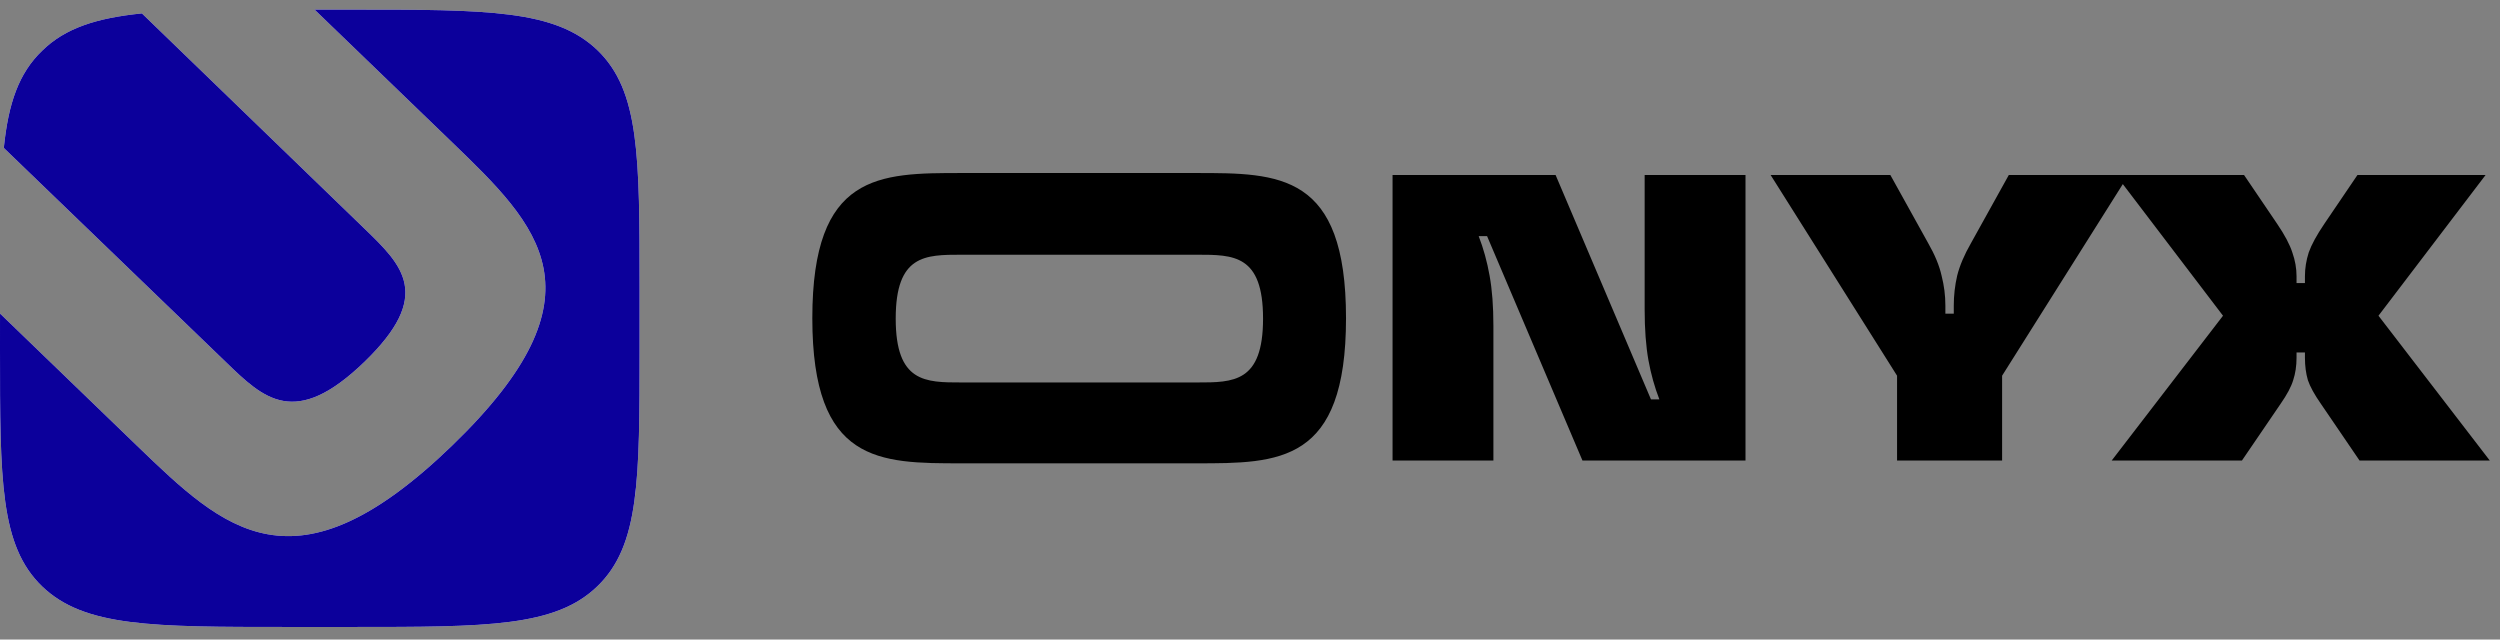 <svg width="172" height="44" viewBox="0 0 172 44" fill="none" xmlns="http://www.w3.org/2000/svg">
<rect x="0" y="0" width="172" height="44" fill="#808080" stroke="none"/>
<path fill-rule="evenodd" clip-rule="evenodd" d="M92.606 21.89C92.606 11.904 88.016 11.904 82.308 11.904H66.156C60.477 11.904 55.888 11.904 55.888 21.89C55.888 31.877 60.477 31.877 66.156 31.877H82.308C88.016 31.877 92.606 31.877 92.606 21.89ZM86.898 21.919C86.898 26.313 84.868 26.313 82.367 26.313H66.156C63.655 26.313 61.625 26.313 61.625 21.919C61.625 17.525 63.655 17.525 66.156 17.525H82.367C84.868 17.525 86.898 17.525 86.898 21.919ZM95.808 12.038V31.687H102.746V22.424C102.746 21.076 102.659 19.925 102.485 18.971C102.312 17.998 102.061 17.09 101.734 16.248H102.312L108.874 31.687H120.09V12.038H113.152V21.301C113.152 22.648 113.239 23.809 113.412 24.782C113.586 25.736 113.837 26.634 114.164 27.477H113.586L107.024 12.038H95.808ZM130.518 25.848V31.687H137.745V25.848L146.05 12.666L152.943 21.722L145.283 31.687H154.244L156.904 27.785C157.347 27.149 157.636 26.606 157.771 26.157C157.925 25.689 158.002 25.175 158.002 24.613V24.248H158.58V24.613C158.58 25.175 158.647 25.689 158.783 26.157C158.937 26.606 159.235 27.149 159.679 27.785L162.338 31.687H171.299L163.639 21.722L171.01 12.038H162.194L159.91 15.406C159.39 16.174 159.033 16.828 158.84 17.371C158.667 17.914 158.58 18.456 158.58 18.999V19.476H158.002V18.999C158.002 18.456 157.905 17.914 157.713 17.371C157.539 16.828 157.193 16.174 156.672 15.406L154.389 12.038H146.446H145.572H138.207L135.605 16.726C135.143 17.53 134.825 18.279 134.652 18.971C134.497 19.645 134.42 20.328 134.42 21.02V21.582H133.842V21.02C133.842 20.328 133.755 19.645 133.582 18.971C133.428 18.279 133.119 17.53 132.657 16.726L130.055 12.038H121.817L130.518 25.848Z" fill="black"/>
<path fill-rule="evenodd" clip-rule="evenodd" d="M31.088 30.673C41.916 20.224 37.089 15.566 31.088 9.775L21.643 0.661H24.2C33.54 0.661 38.198 0.661 41.107 3.456C44.003 6.251 44.003 10.757 44.003 19.771V24.013C44.003 33.027 44.003 37.521 41.107 40.329C38.211 43.136 33.54 43.136 24.2 43.136H19.803C10.463 43.136 5.805 43.136 2.896 40.341C1.47351e-06 37.547 0 33.04 0 24.026V21.571L9.445 30.686C15.446 36.464 20.26 41.122 31.088 30.673ZM9.764 0.923L25.061 15.717C27.696 18.26 29.822 20.312 25.061 24.907C20.299 29.502 18.16 27.45 15.537 24.907L0.261 10.178C0.574 7.107 1.292 5.029 2.909 3.481C4.488 1.933 6.646 1.238 9.764 0.923Z" fill="white"/>
<path fill-rule="evenodd" clip-rule="evenodd" d="M31.088 30.673C41.916 20.224 37.089 15.566 31.088 9.775L21.642 0.661H24.2C33.54 0.661 38.198 0.661 41.107 3.456C44.003 6.251 44.003 10.757 44.003 19.771V24.014C44.003 33.027 44.003 37.521 41.107 40.329C38.211 43.136 33.54 43.136 24.2 43.136H19.803C10.463 43.136 5.805 43.136 2.896 40.341C1.47351e-06 37.547 0 33.04 0 24.026L0.001 21.571L9.445 30.686C15.446 36.464 20.26 41.122 31.088 30.673ZM9.764 0.923L25.061 15.717C27.696 18.26 29.822 20.312 25.061 24.907C20.299 29.502 18.16 27.45 15.537 24.907L0.262 10.179C0.575 7.107 1.292 5.029 2.909 3.481C4.488 1.933 6.646 1.238 9.764 0.923Z" fill="#0C009B"/>
</svg>
